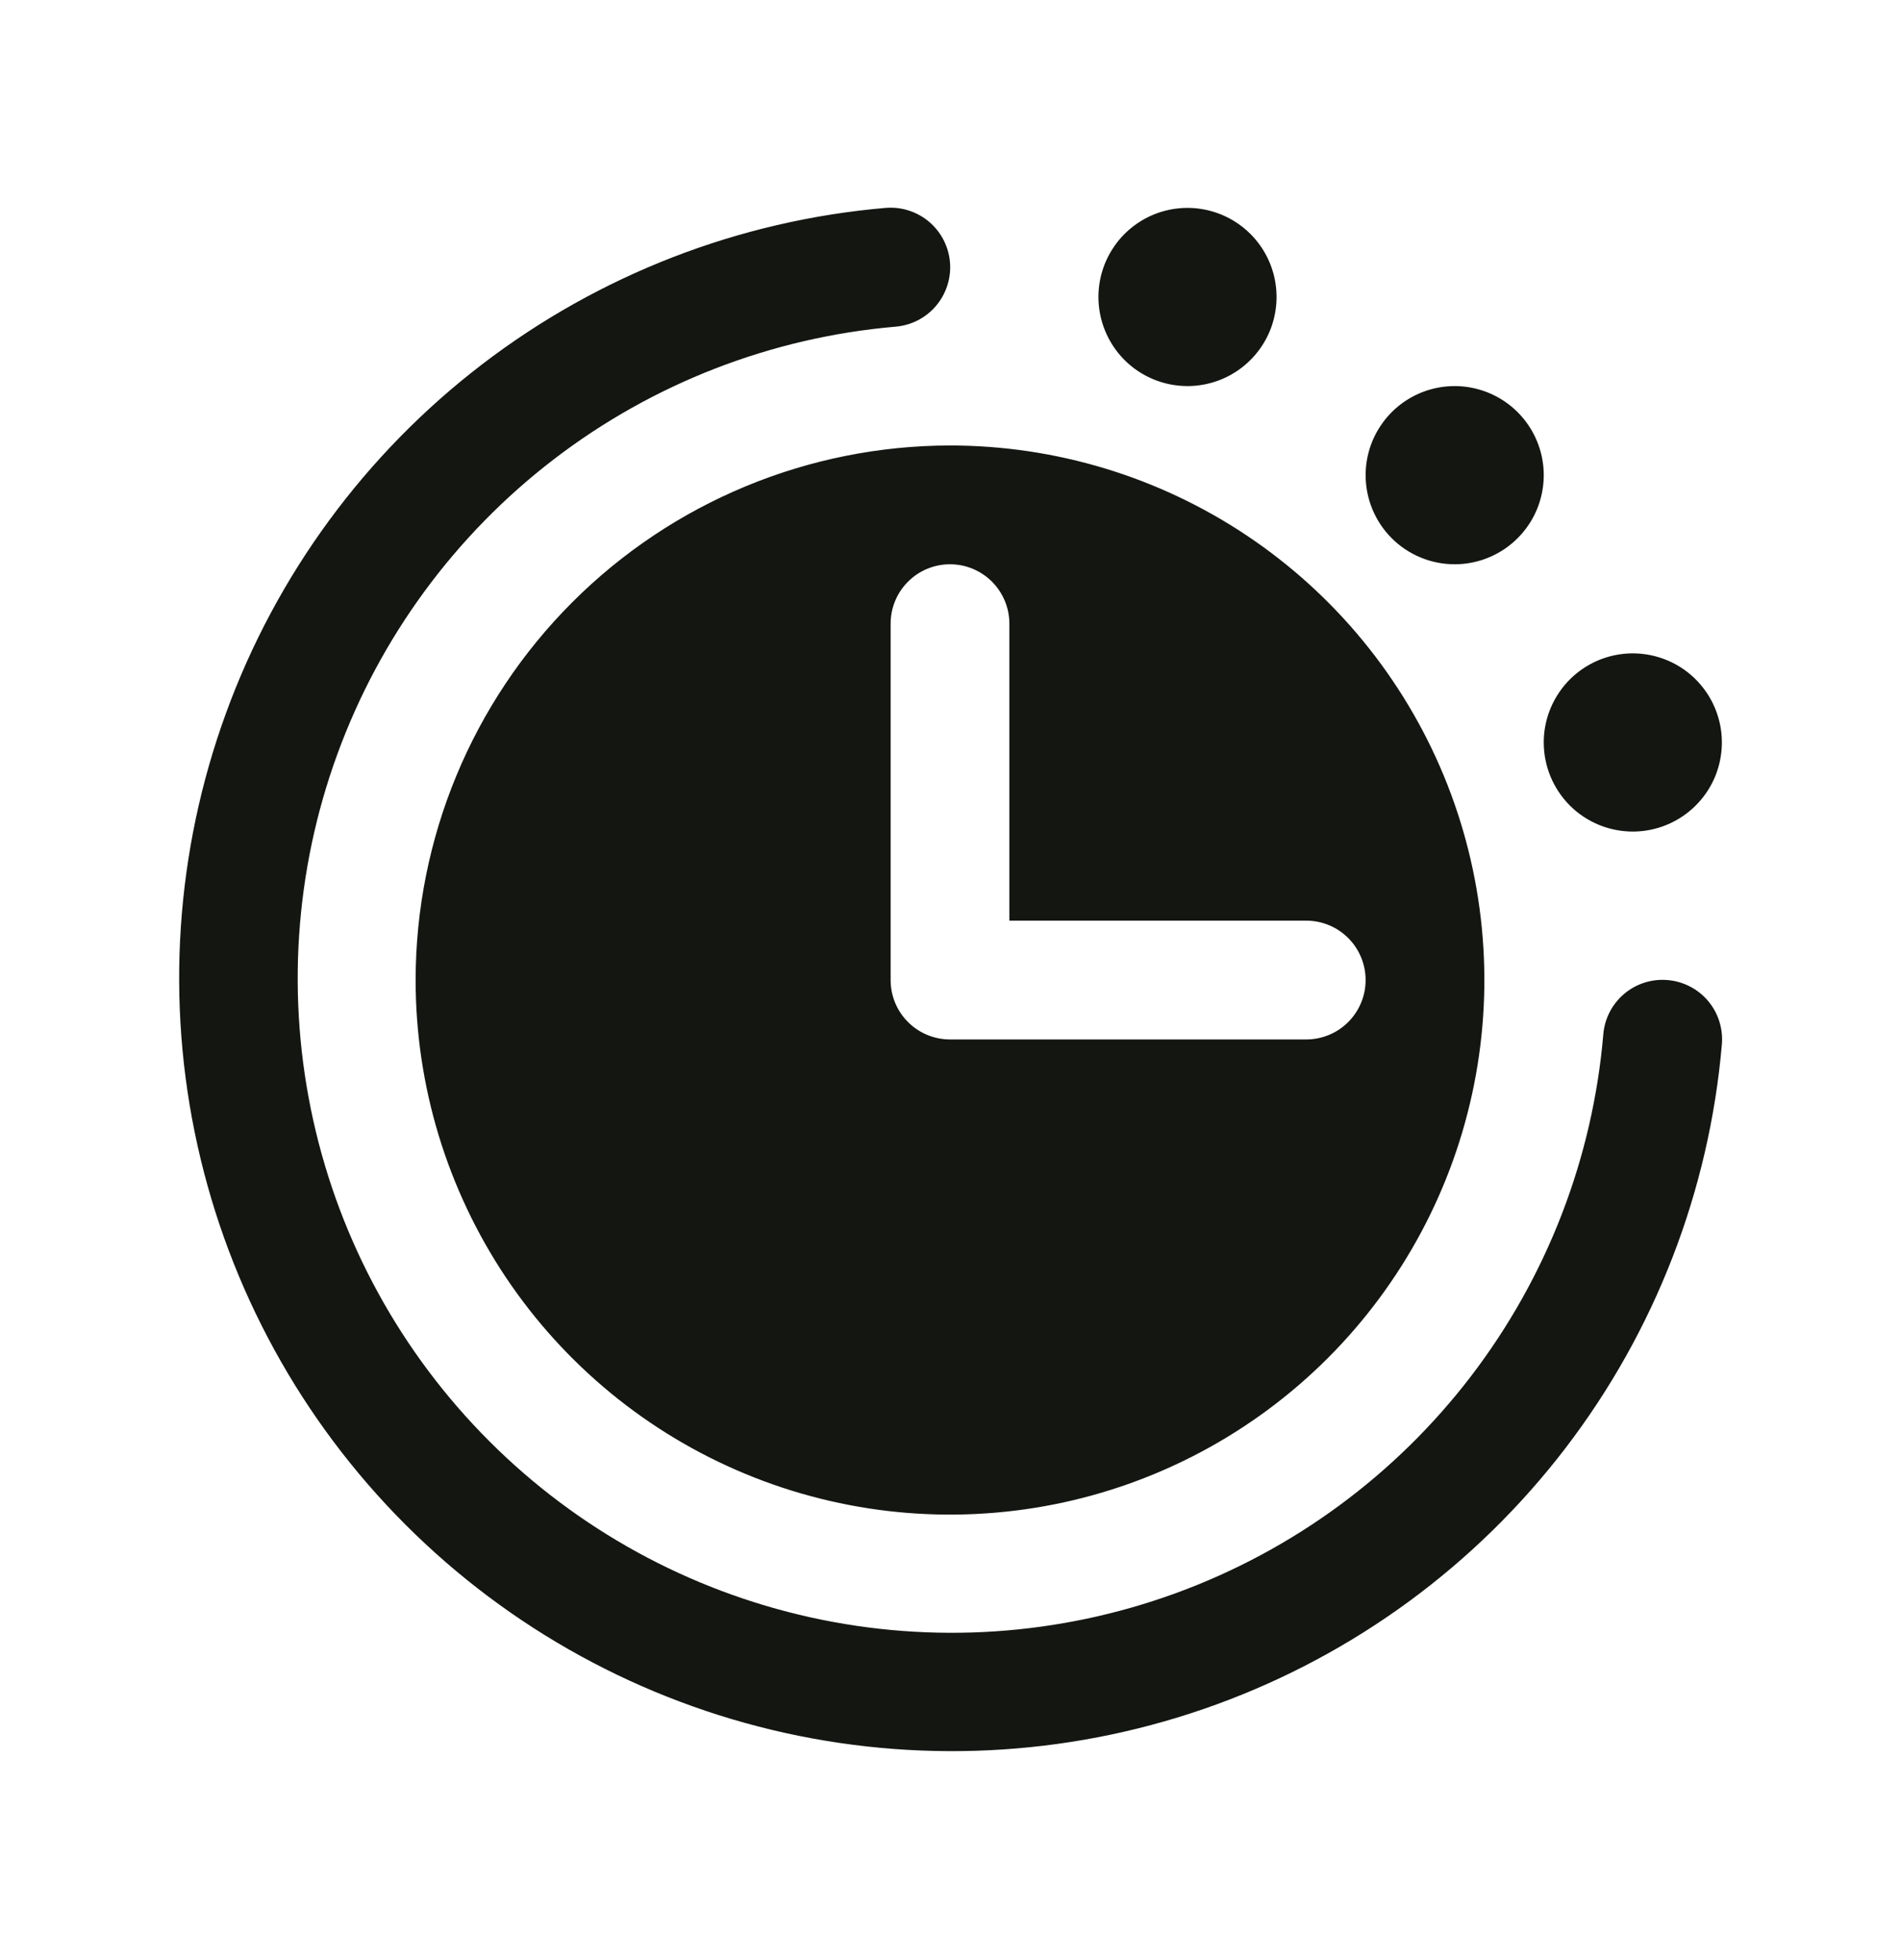 <svg width="32" height="33" viewBox="0 0 32 33" fill="none" xmlns="http://www.w3.org/2000/svg">
<g id="category icon">
<path id="Vector" d="M26 12.5C26 12.203 26.088 11.913 26.253 11.667C26.417 11.42 26.652 11.228 26.926 11.114C27.2 11.001 27.501 10.971 27.792 11.029C28.083 11.087 28.351 11.229 28.56 11.439C28.77 11.649 28.913 11.916 28.971 12.207C29.029 12.498 28.999 12.8 28.886 13.074C28.772 13.348 28.58 13.582 28.333 13.747C28.086 13.912 27.796 14 27.5 14C27.102 14 26.72 13.842 26.439 13.561C26.158 13.279 26 12.898 26 12.5ZM24.5 9.5C24.796 9.5 25.086 9.412 25.333 9.247C25.58 9.082 25.772 8.848 25.886 8.574C25.999 8.3 26.029 7.998 25.971 7.707C25.913 7.416 25.77 7.149 25.56 6.939C25.351 6.73 25.083 6.587 24.792 6.529C24.501 6.471 24.2 6.501 23.926 6.614C23.652 6.728 23.417 6.92 23.253 7.167C23.088 7.413 23 7.703 23 8C23 8.398 23.158 8.779 23.439 9.061C23.72 9.342 24.102 9.5 24.5 9.5ZM28.082 16.5C27.818 16.478 27.556 16.562 27.354 16.733C27.151 16.905 27.025 17.149 27.003 17.414C26.825 19.504 26.052 21.5 24.777 23.167C23.503 24.833 21.778 26.101 19.807 26.821C17.836 27.541 15.701 27.683 13.652 27.23C11.603 26.777 9.726 25.749 8.242 24.265C6.758 22.782 5.728 20.906 5.275 18.858C4.821 16.809 4.961 14.673 5.68 12.702C6.398 10.731 7.665 9.006 9.331 7.73C10.996 6.454 12.992 5.68 15.082 5.5C15.213 5.489 15.341 5.453 15.459 5.392C15.576 5.332 15.68 5.249 15.765 5.149C15.85 5.048 15.915 4.932 15.955 4.806C15.995 4.681 16.011 4.549 16 4.417C15.989 4.286 15.952 4.158 15.892 4.041C15.832 3.924 15.749 3.82 15.649 3.735C15.548 3.649 15.432 3.585 15.306 3.545C15.181 3.504 15.049 3.489 14.917 3.5C12.447 3.712 10.089 4.626 8.121 6.133C6.152 7.64 4.655 9.678 3.806 12.007C2.956 14.336 2.789 16.859 3.325 19.279C3.861 21.7 5.077 23.917 6.83 25.67C8.583 27.423 10.8 28.639 13.22 29.175C15.641 29.71 18.164 29.544 20.493 28.694C22.822 27.844 24.86 26.347 26.367 24.379C27.874 22.41 28.787 20.052 29 17.582C29.011 17.451 28.996 17.319 28.956 17.193C28.916 17.067 28.852 16.951 28.766 16.85C28.681 16.75 28.577 16.667 28.459 16.607C28.342 16.547 28.214 16.51 28.082 16.5ZM16 7.5C17.78 7.5 19.52 8.028 21 9.017C22.48 10.006 23.633 11.411 24.315 13.056C24.996 14.7 25.174 16.51 24.827 18.256C24.48 20.002 23.622 21.605 22.364 22.864C21.105 24.123 19.501 24.98 17.756 25.327C16.01 25.674 14.2 25.496 12.556 24.815C10.911 24.134 9.505 22.98 8.516 21.5C7.528 20.02 7 18.28 7 16.5C7.002 14.114 7.951 11.826 9.639 10.139C11.326 8.452 13.614 7.503 16 7.5ZM15 16.5C15 16.765 15.105 17.02 15.293 17.207C15.48 17.395 15.735 17.5 16 17.5H22C22.265 17.5 22.519 17.395 22.707 17.207C22.894 17.02 23 16.765 23 16.5C23 16.235 22.894 15.98 22.707 15.793C22.519 15.605 22.265 15.5 22 15.5H17V10.5C17 10.235 16.894 9.98 16.707 9.793C16.519 9.605 16.265 9.5 16 9.5C15.735 9.5 15.48 9.605 15.293 9.793C15.105 9.98 15 10.235 15 10.5V16.5ZM20 6.5C20.296 6.5 20.586 6.412 20.833 6.247C21.08 6.082 21.272 5.848 21.386 5.574C21.499 5.3 21.529 4.998 21.471 4.707C21.413 4.416 21.27 4.149 21.06 3.939C20.851 3.73 20.583 3.587 20.292 3.529C20.001 3.471 19.7 3.501 19.426 3.614C19.152 3.728 18.917 3.92 18.753 4.167C18.588 4.413 18.5 4.703 18.5 5C18.5 5.398 18.658 5.779 18.939 6.061C19.22 6.342 19.602 6.5 20 6.5Z" fill="#141611"/>
</g>
</svg>
